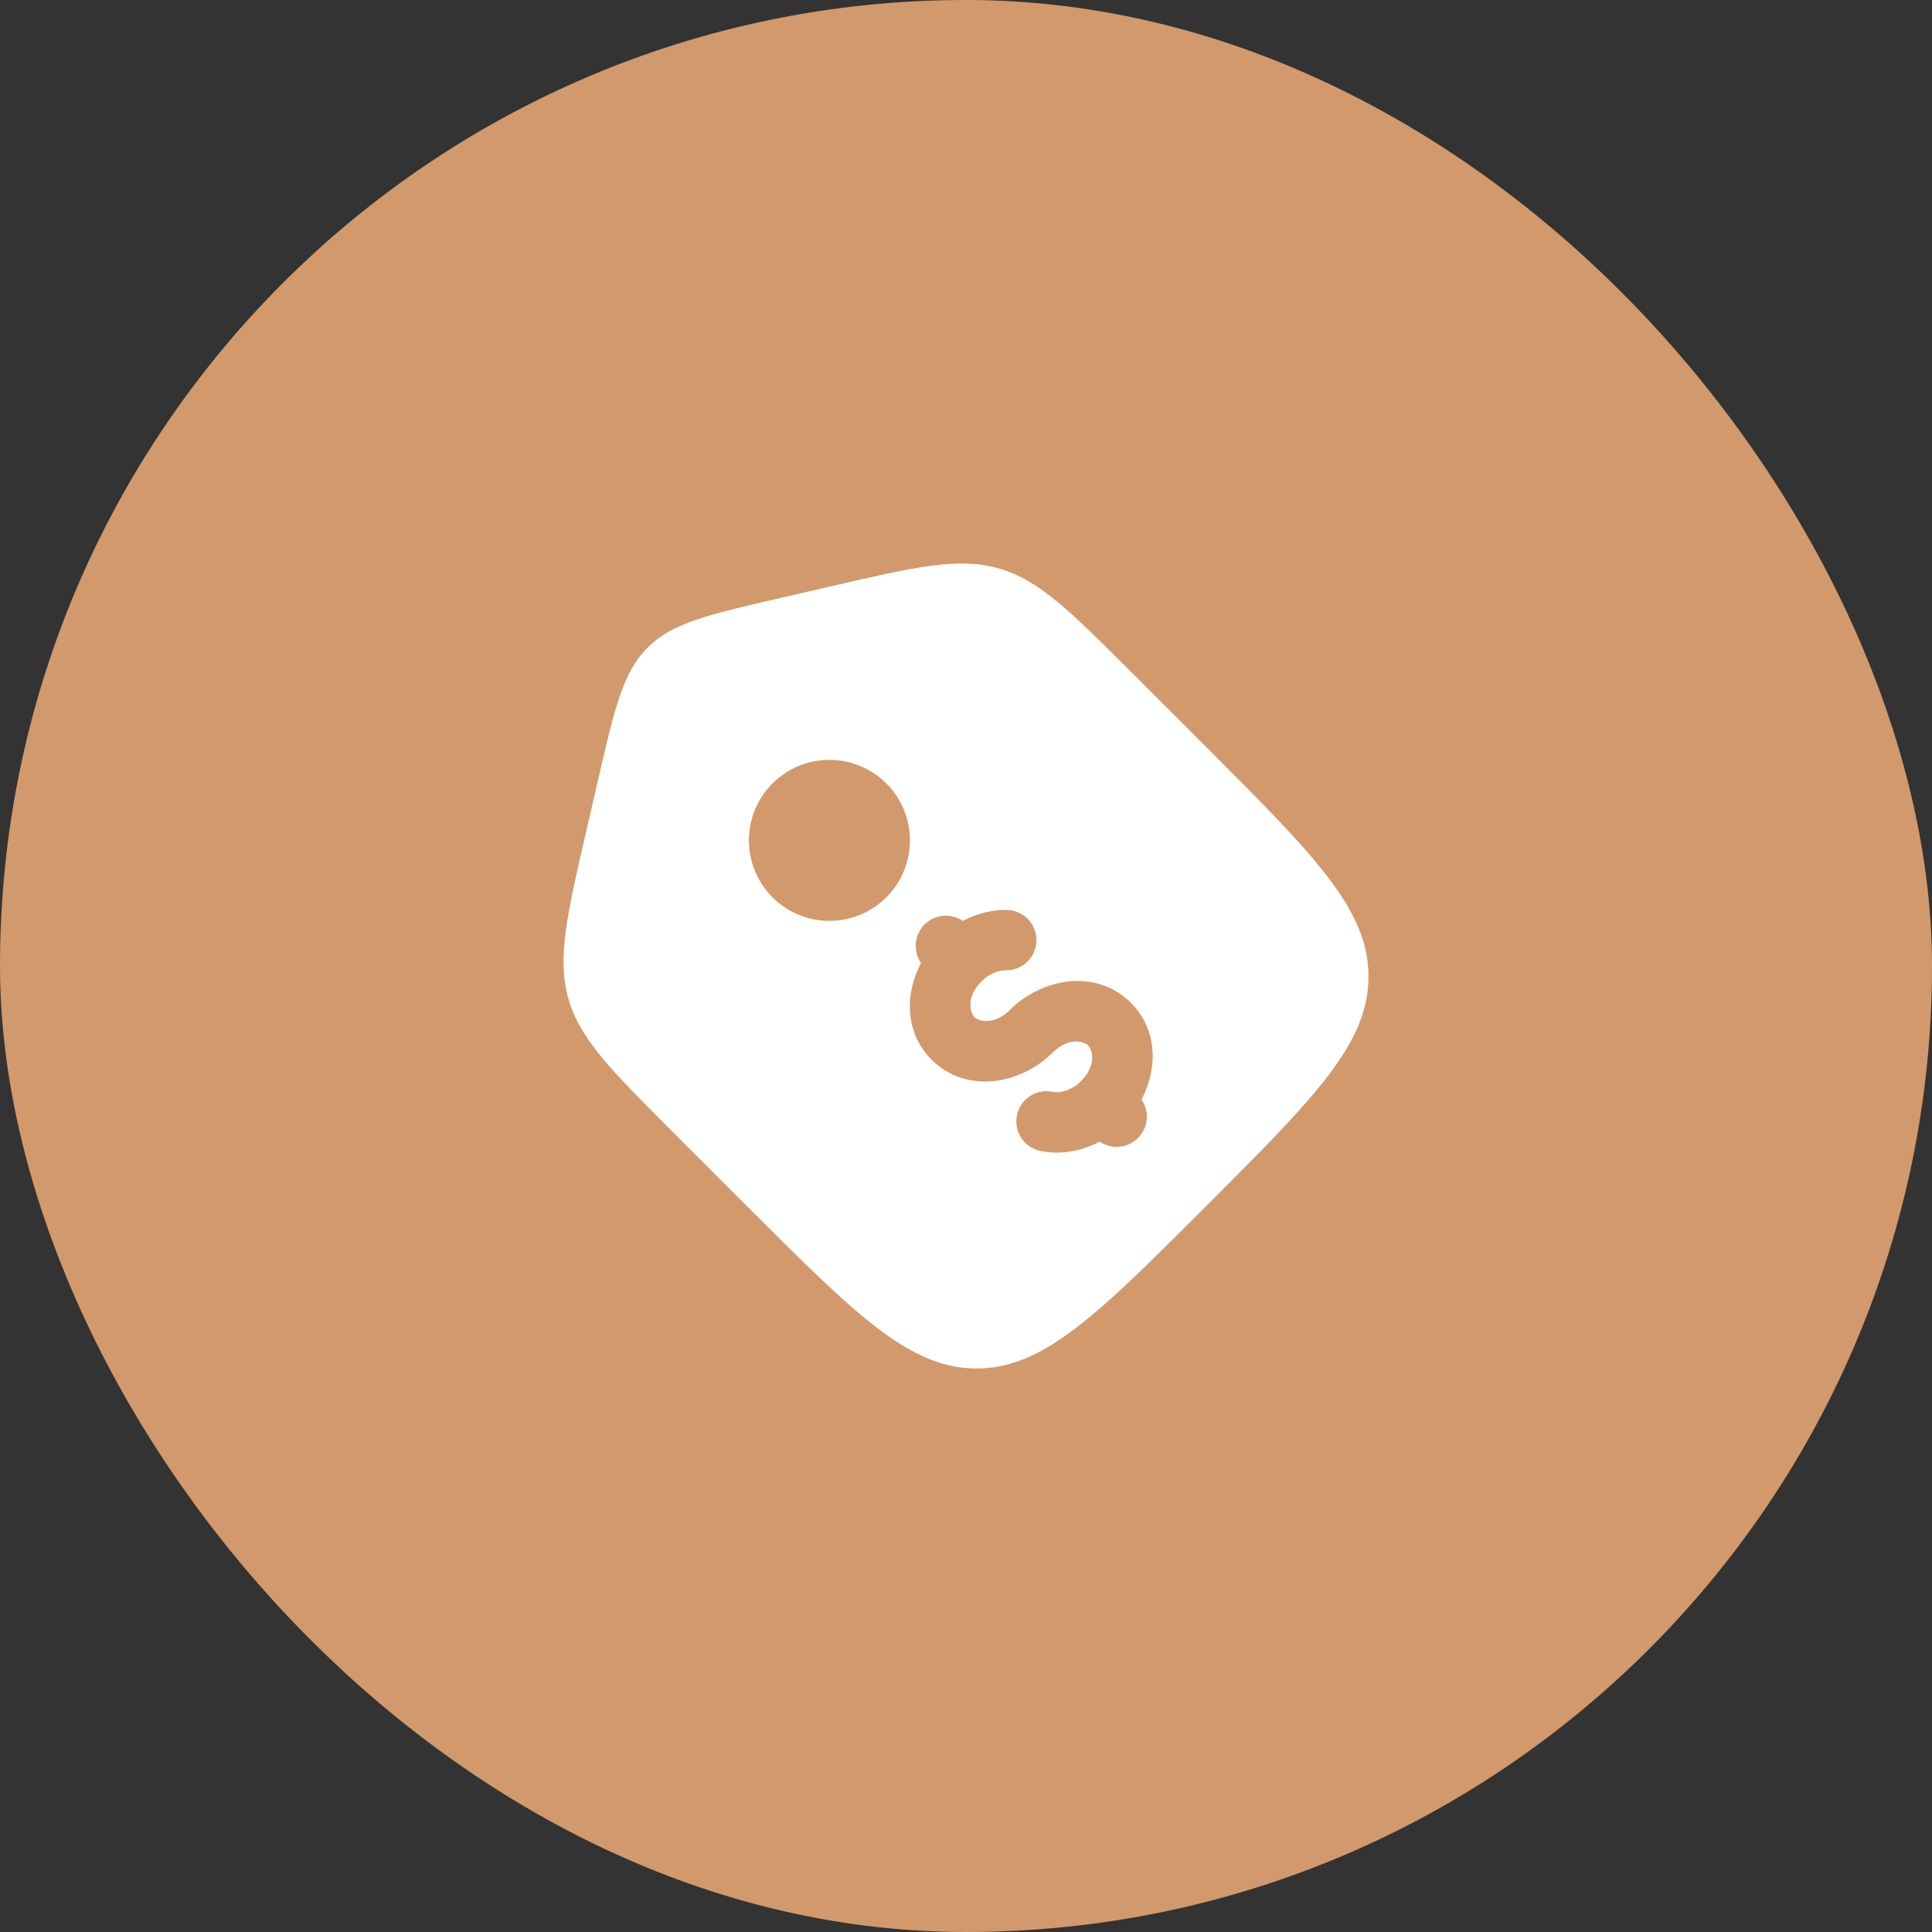 <svg width="48" height="48" viewBox="0 0 48 48" fill="none" xmlns="http://www.w3.org/2000/svg">
<rect x="0" y="0" width="48" height="48" fill="#333333" stroke="none"/>
<rect width="48" height="48" rx="24" fill="#D2996C"/>
<path fill-rule="evenodd" clip-rule="evenodd" d="M28.137 16.729L29.966 18.558C32.656 21.247 34 22.592 34 24.262C34 25.933 32.656 27.277 29.966 29.966C27.277 32.656 25.933 34 24.262 34C22.592 34 21.247 32.656 18.558 29.966L16.729 28.137C15.183 26.591 14.41 25.819 14.123 24.816C13.835 23.813 14.081 22.748 14.572 20.619L14.856 19.391C15.269 17.599 15.476 16.703 16.089 16.089C16.703 15.476 17.599 15.269 19.391 14.856L20.619 14.572C22.748 14.081 23.813 13.835 24.816 14.123C25.819 14.41 26.591 15.183 28.137 16.729ZM23.147 26.328C22.474 25.655 22.479 24.69 22.882 23.925C22.681 23.633 22.71 23.23 22.97 22.97C23.229 22.711 23.63 22.681 23.922 22.88C24.262 22.699 24.635 22.603 25.007 22.607C25.421 22.611 25.754 22.95 25.75 23.364C25.746 23.778 25.407 24.111 24.993 24.107C24.816 24.105 24.584 24.184 24.384 24.384C23.997 24.771 24.099 25.159 24.207 25.268C24.316 25.377 24.704 25.479 25.091 25.091C25.875 24.307 27.229 24.047 28.096 24.914C28.769 25.587 28.764 26.553 28.361 27.318C28.562 27.61 28.533 28.013 28.273 28.273C28.014 28.532 27.613 28.562 27.321 28.363C26.864 28.606 26.345 28.697 25.849 28.595C25.443 28.512 25.182 28.115 25.265 27.709C25.349 27.304 25.745 27.042 26.151 27.126C26.328 27.162 26.614 27.104 26.859 26.859C27.247 26.471 27.145 26.084 27.036 25.975C26.927 25.866 26.539 25.764 26.152 26.152C25.368 26.936 24.014 27.196 23.147 26.328ZM22.021 22.293C22.802 21.512 22.802 20.246 22.021 19.465C21.24 18.684 19.974 18.684 19.192 19.465C18.412 20.246 18.412 21.512 19.192 22.293C19.974 23.074 21.24 23.074 22.021 22.293Z" fill="white"/>
</svg>
